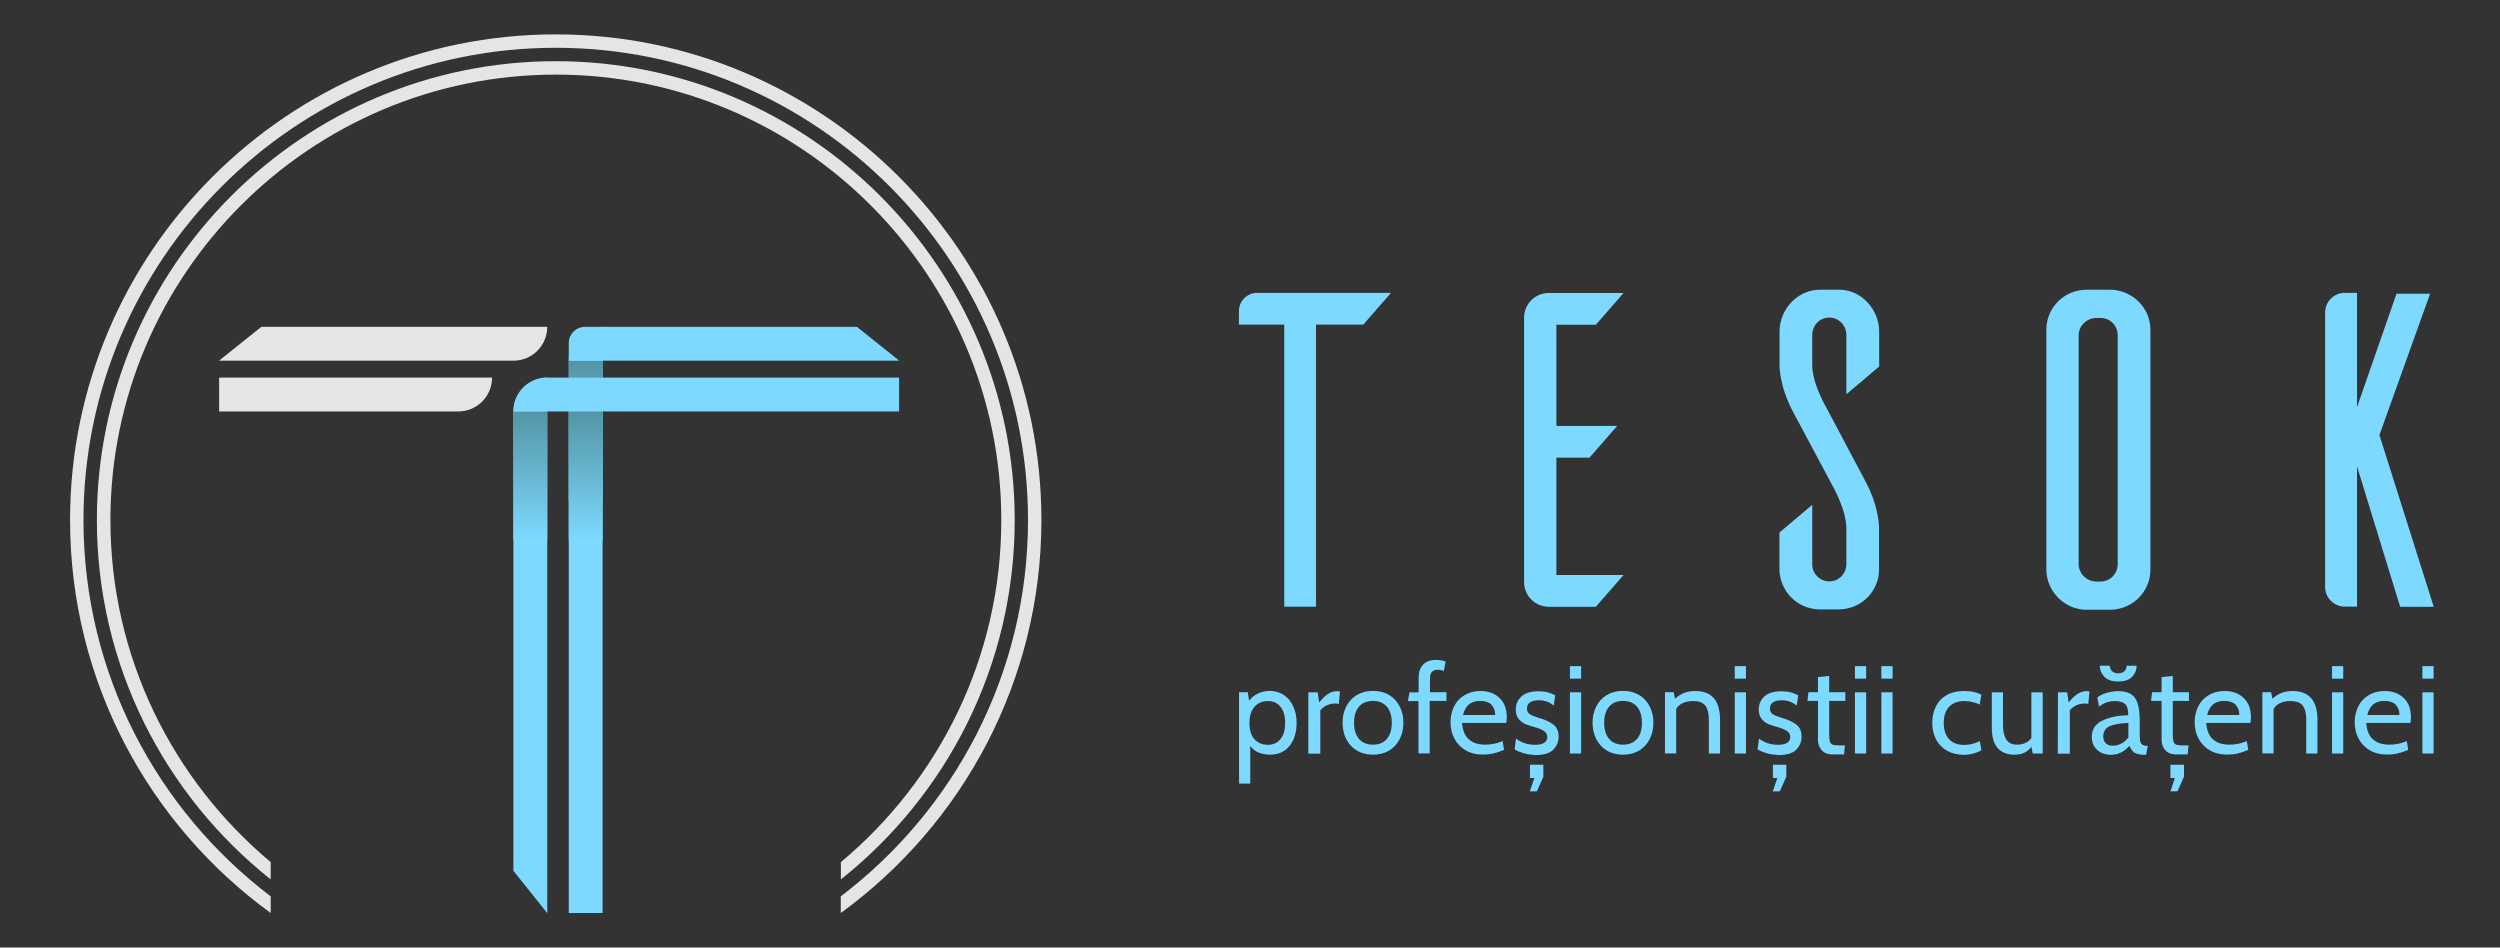 <?xml version="1.0" encoding="utf-8"?>
<!-- Generator: Adobe Illustrator 23.0.1, SVG Export Plug-In . SVG Version: 6.00 Build 0)  -->
<svg version="1.1" id="Layer_1" xmlns="http://www.w3.org/2000/svg" xmlns:xlink="http://www.w3.org/1999/xlink" x="0px" y="0px"
	 viewBox="0 0 1920 727.7" style="enable-background:new 0 0 1920 727.7;" xml:space="preserve">
<rect x="0" y="0" width="1920" height="727.7" fill="#333333" stroke="none"/>
<style type="text/css">
	.st0{fill:#FFFFFF;}
	.st1{fill:#7DD9FF;}
	.st2{fill:url(#SVGID_1_);}
	.st3{fill:url(#SVGID_2_);}
	.st4{fill:#E5E5E5;}
	.st5{fill:url(#SVGID_3_);}
</style>
<polygon class="st0" points="182.3,115.3 182.3,115.3 182.3,115.3 "/>
<g>
	<path class="st1" d="M986.2,533.9c3.1,2.1,5.5,5.1,7.1,8.8c1.7,3.7,2.5,7.9,2.5,12.5c0,4.7-0.8,8.8-2.3,12.5
		c-1.6,3.7-3.9,6.6-6.9,8.7c-3.1,2.1-6.8,3.2-11.2,3.2c-3.3,0-6.2-0.6-8.9-1.7c-2.7-1.2-4.8-2.8-6.3-5v28.9h-8.6v-70.2h6.7l1,6.5
		c4-5,9.4-7.5,16.2-7.5C979.5,530.7,983.1,531.8,986.2,533.9z M983.5,567.5c2.4-3,3.5-7.1,3.5-12.3s-1.2-9.3-3.5-12.3
		c-2.4-3-5.6-4.5-9.8-4.5c-4.1,0-7.5,1.4-10.1,4.3c-2.7,2.9-4,7-4,12.5c0,5.6,1.3,9.8,3.9,12.6c2.6,2.8,6,4.2,10.2,4.2
		S981.1,570.5,983.5,567.5z"/>
	<path class="st1" d="M1004.9,531.7h7.1l1.1,7.8c2.4-3,4.7-5.2,6.9-6.6c2.2-1.4,4.5-2.1,6.9-2.1c0.8,0,1.5,0.1,2.2,0.3l-0.9,9.5
		c-0.8-0.2-1.8-0.3-2.9-0.3c-2.4,0-4.6,0.5-6.7,1.6c-2.1,1.1-3.6,2.3-4.6,3.7v33.2h-9.2v-47.1H1004.9z"/>
	<path class="st1" d="M1042,576.4c-3.5-2.1-6.2-5.1-8.1-8.8s-2.8-7.9-2.8-12.5s0.9-8.8,2.8-12.5s4.5-6.6,8.1-8.8
		c3.5-2.1,7.7-3.2,12.5-3.2c4.7,0,8.9,1.1,12.4,3.2c3.5,2.1,6.2,5.1,8.1,8.8s2.8,7.9,2.8,12.5s-0.9,8.8-2.8,12.5s-4.6,6.6-8.1,8.8
		c-3.5,2.1-7.7,3.2-12.4,3.2C1049.6,579.6,1045.5,578.5,1042,576.4z M1065.1,567.5c2.5-2.9,3.8-7.1,3.8-12.4c0-5.3-1.3-9.4-3.8-12.4
		c-2.5-2.9-6.1-4.4-10.7-4.4s-8.2,1.5-10.7,4.4s-3.8,7.1-3.8,12.4c0,5.3,1.3,9.4,3.8,12.4c2.5,2.9,6.1,4.4,10.7,4.4
		S1062.6,570.5,1065.1,567.5z"/>
	<path class="st1" d="M1089.4,538.4h-8.1l1.2-6.7h7v-11.1c0-4.3,1.1-7.7,3.4-10.1c2.3-2.5,5.5-3.7,9.8-3.7c2.8,0,5.3,0.4,7.5,1.2
		l-1.3,7.3c-1.5-0.6-3.1-0.9-4.8-0.9c-4,0-5.9,2.2-5.9,6.7v10.5h12.7v6.7H1098v40.3h-8.6V538.4z"/>
	<path class="st1" d="M1125.7,576.3c-3.8-2.2-6.7-5.2-8.7-9s-3-8-3-12.6c0-4.4,0.9-8.4,2.7-12.1c1.8-3.7,4.5-6.6,8-8.7
		c3.5-2.1,7.6-3.2,12.3-3.2c6,0,10.9,1.8,14.6,5.3s5.6,8.4,5.6,14.6c0,1.6-0.1,3.1-0.4,4.6h-34c0.6,6.1,2.4,10.4,5.6,12.9
		c3.1,2.6,7.2,3.8,12.1,3.8s9.4-0.9,13.5-2.8l1.1,6.8c-5.4,2.4-10.7,3.6-15.7,3.6C1134.1,579.6,1129.5,578.5,1125.7,576.3z
		 M1148.3,549.2c0-3.4-1-6-2.9-8c-1.9-1.9-4.8-2.9-8.6-2.9c-3.7,0-6.6,0.9-8.7,2.7s-3.6,4.5-4.5,8.1h24.7V549.2z"/>
	<path class="st1" d="M1169.6,578.3c-2.8-0.9-4.9-1.8-6.4-2.8l1.1-8.3c1.3,1.1,3.2,2.2,5.9,3.3c2.7,1,5.6,1.5,8.8,1.5
		c3,0,5.3-0.5,6.9-1.5s2.4-2.5,2.4-4.3c0-2.2-0.9-3.8-2.7-4.9c-1.8-1.1-4-2.1-6.7-2.8c-2.9-0.8-5.4-1.6-7.4-2.4
		c-2-0.9-3.7-2.2-5.2-4c-1.4-1.8-2.2-4.2-2.2-7.1c0-4,1.4-7.4,4.3-10.1c2.9-2.7,7.3-4,13.3-4c2.7,0,5.1,0.3,7,0.8s3.8,1.3,5.7,2.3
		l-1.1,7.9c-1.5-1.3-3.2-2.3-5.1-3s-4-1.1-6.4-1.1c-2.8,0-5,0.5-6.7,1.6c-1.6,1.1-2.4,2.6-2.4,4.7c0,1.4,0.4,2.5,1.1,3.4
		c0.8,0.9,1.9,1.6,3.3,2.2c1.4,0.6,3.6,1.3,6.5,2.2c3.6,1.1,6.8,2.6,9.4,4.6c2.7,2,4,5.1,4,9.4c0,3.8-1.4,7.1-4.1,9.9
		c-2.7,2.7-7.3,4.1-13.8,4.1C1175.6,579.6,1172.3,579.2,1169.6,578.3z M1174.9,607.8l3.5-10.3h-3.4v-10.2h10.3v9.2l-5,11.2
		L1174.9,607.8L1174.9,607.8z"/>
	<path class="st1" d="M1205.7,511.6h8.6v9.6h-8.6V511.6z M1205.7,531.7h8.6v47h-8.6V531.7z"/>
	<path class="st1" d="M1234,576.4c-3.5-2.1-6.2-5.1-8.1-8.8s-2.8-7.9-2.8-12.5s0.9-8.8,2.8-12.5s4.5-6.6,8.1-8.8
		c3.5-2.1,7.7-3.2,12.5-3.2c4.7,0,8.9,1.1,12.4,3.2c3.5,2.1,6.2,5.1,8.1,8.8s2.8,7.9,2.8,12.5s-0.9,8.8-2.8,12.5s-4.6,6.6-8.1,8.8
		c-3.5,2.1-7.7,3.2-12.4,3.2C1241.7,579.6,1237.5,578.5,1234,576.4z M1257.2,567.5c2.5-2.9,3.8-7.1,3.8-12.4c0-5.3-1.3-9.4-3.8-12.4
		c-2.5-2.9-6.1-4.4-10.7-4.4s-8.2,1.5-10.7,4.4s-3.8,7.1-3.8,12.4c0,5.3,1.3,9.4,3.8,12.4c2.5,2.9,6.1,4.4,10.7,4.4
		S1254.6,570.5,1257.2,567.5z"/>
	<path class="st1" d="M1321,552.8v25.9h-8.6v-25.9c0-5-0.9-8.7-2.8-11s-5-3.4-9.4-3.4c-2.8,0-5.4,0.5-7.7,1.5c-2.3,1-4,2.6-5.2,4.6
		v34.1h-8.6v-47h6.7l1,5c2.5-2.2,5-3.8,7.5-4.6c2.5-0.9,5.2-1.3,8-1.3C1314.7,530.7,1321,538.1,1321,552.8z"/>
	<path class="st1" d="M1332.3,511.6h8.6v9.6h-8.6V511.6z M1332.3,531.7h8.6v47h-8.6V531.7z"/>
	<path class="st1" d="M1356.2,578.3c-2.8-0.9-4.9-1.8-6.4-2.8l1.1-8.3c1.3,1.1,3.2,2.2,5.9,3.3c2.7,1,5.6,1.5,8.8,1.5
		c3,0,5.3-0.5,6.9-1.5s2.4-2.5,2.4-4.3c0-2.2-0.9-3.8-2.7-4.9c-1.8-1.1-4-2.1-6.7-2.8c-2.9-0.8-5.4-1.6-7.4-2.4
		c-2-0.9-3.7-2.2-5.2-4c-1.4-1.8-2.2-4.2-2.2-7.1c0-4,1.4-7.4,4.3-10.1c2.9-2.7,7.3-4,13.3-4c2.7,0,5.1,0.3,7,0.8s3.8,1.3,5.7,2.3
		l-1.1,7.9c-1.5-1.3-3.2-2.3-5.1-3s-4-1.1-6.4-1.1c-2.8,0-5,0.5-6.7,1.6c-1.6,1.1-2.4,2.6-2.4,4.7c0,1.4,0.4,2.5,1.1,3.4
		c0.8,0.9,1.9,1.6,3.3,2.2c1.4,0.6,3.6,1.3,6.5,2.2c3.6,1.1,6.8,2.6,9.4,4.6c2.7,2,4,5.1,4,9.4c0,3.8-1.4,7.1-4.1,9.9
		c-2.7,2.7-7.3,4.1-13.8,4.1C1362.2,579.6,1358.9,579.2,1356.2,578.3z M1361.5,607.8l3.5-10.3h-3.4v-10.2h10.3v9.2l-5,11.2
		L1361.5,607.8L1361.5,607.8z"/>
	<path class="st1" d="M1399.2,576.3c-2-2.2-3-4.8-3-8v-30h-8.1l0.8-6.7h7.3V520l8.6-0.9v12.5h12.4v6.7h-12.4V563
		c0,3.3,0.2,5.5,0.6,6.7s1.2,2,2.4,2.3c1.2,0.4,3.5,0.5,6.9,0.5h2.2l-0.7,6.9h-7.8C1404.3,579.6,1401.2,578.5,1399.2,576.3z"/>
	<path class="st1" d="M1424.6,511.6h8.6v9.6h-8.6V511.6z M1424.6,531.7h8.6v47h-8.6V531.7z"/>
	<path class="st1" d="M1444.9,511.6h8.6v9.6h-8.6V511.6z M1444.9,531.7h8.6v47h-8.6V531.7z"/>
	<path class="st1" d="M1495.1,576.4c-3.7-2.1-6.4-5-8.3-8.7s-2.8-7.8-2.8-12.3c0-7.4,2.1-13.4,6.3-17.9c4.2-4.5,10.4-6.8,18.6-6.8
		c4.9,0,9.1,0.9,12.8,2.8l-1.3,7.6c-3.9-1.8-7.8-2.7-11.7-2.7c-5.1,0-9,1.5-11.8,4.4c-2.7,2.9-4.1,7-4.1,12.3s1.3,9.5,4,12.5
		s6.6,4.5,11.7,4.5c4.2,0,8.1-1,12-2.9l1.2,6.9c-1.4,1-3.3,1.8-5.8,2.5s-5,1.1-7.6,1.1C1503.2,579.6,1498.8,578.6,1495.1,576.4z"/>
	<path class="st1" d="M1568.8,531.7v47h-7.7l-1-5.2c-1.5,2.1-3.3,3.7-5.4,4.6c-2.1,1-4.6,1.5-7.6,1.5c-5.6,0-9.9-1.7-12.9-5.1
		c-3-3.4-4.5-8.6-4.5-15.5v-27.3h8.6v24.9c0,5.1,0.9,8.9,2.6,11.5c1.8,2.6,4.5,3.8,8.3,3.8c2.2,0,4.3-0.4,6.3-1.3
		c1.9-0.9,3.5-2.2,4.6-3.9v-35H1568.8z"/>
	<path class="st1" d="M1580.5,531.7h7.1l1.1,7.8c2.4-3,4.7-5.2,6.9-6.6c2.2-1.4,4.5-2.1,6.9-2.1c0.8,0,1.5,0.1,2.2,0.3l-0.9,9.5
		c-0.8-0.2-1.8-0.3-2.9-0.3c-2.4,0-4.6,0.5-6.7,1.6s-3.6,2.3-4.6,3.7v33.2h-9.2L1580.5,531.7L1580.5,531.7z"/>
	<path class="st1" d="M1610.5,575.8c-2.7-2.6-4-5.8-4-9.8c0-5.9,2.8-10.2,8.4-12.7c5.6-2.6,12.2-3.9,19.6-4c0-4.2-0.8-7.1-2.4-8.6
		s-4.2-2.3-7.8-2.3c-2,0-4,0.3-5.9,0.9c-2,0.6-4.1,1.7-6.4,3.3l-1.2-7c1.9-1.5,4.3-2.7,7.1-3.5s5.8-1.3,8.8-1.3c4,0,7.2,0.7,9.6,2.1
		c2.4,1.4,4.2,3.7,5.3,7c1.1,3.3,1.7,7.7,1.7,13.4v9.6c0,2.6,0.1,4.5,0.3,5.8c0.2,1.3,0.7,2.3,1.5,3s1.9,1.1,3.5,1.1h0.9l-1.3,6.9
		h-0.7c-2.7,0-4.8-0.3-6.3-0.8s-2.7-1.2-3.5-2.2s-1.5-2.3-2.3-3.9c-4,4.6-8.8,6.9-14.4,6.9C1616.7,579.6,1613.2,578.3,1610.5,575.8z
		 M1616.3,519.9c-2.4-2.4-3.6-5.2-3.6-8.6h7.7c0,1.9,0.6,3.3,1.8,4.3c1.2,1,2.7,1.5,4.6,1.5s3.4-0.5,4.6-1.5s1.8-2.5,1.8-4.3h7.7
		c0,3.4-1.2,6.3-3.6,8.6c-2.4,2.4-5.9,3.5-10.4,3.5C1622.1,523.4,1618.7,522.3,1616.3,519.9z M1629.3,571c2.1-1.2,3.9-2.7,5.3-4.6
		v-11.2c-6.9,0.3-11.8,1.2-14.8,2.7c-3,1.6-4.5,4.1-4.5,7.6c0,2.4,0.7,4.2,2,5.4s3.1,1.8,5.3,1.8
		C1625,572.7,1627.2,572.1,1629.3,571z"/>
	<path class="st1" d="M1663.1,576.3c-2-2.2-3-4.8-3-8v-30h-8.1l0.8-6.7h7.3V520l8.6-0.9v12.5h12.4v6.7h-12.4V563
		c0,3.3,0.2,5.5,0.6,6.7s1.2,2,2.4,2.3c1.2,0.4,3.5,0.5,6.9,0.5h2.2l-0.7,6.9h-7.8C1668.1,579.6,1665.1,578.5,1663.1,576.3z
		 M1666.9,607.8l3.4-10.3h-3.4v-10.2h10.4v9.2l-5,11.2L1666.9,607.8L1666.9,607.8z"/>
	<path class="st1" d="M1697.2,576.3c-3.8-2.2-6.7-5.2-8.7-9s-3-8-3-12.6c0-4.4,0.9-8.4,2.7-12.1c1.8-3.7,4.5-6.6,8-8.7
		c3.5-2.1,7.6-3.2,12.3-3.2c6,0,10.9,1.8,14.6,5.3s5.6,8.4,5.6,14.6c0,1.6-0.1,3.1-0.4,4.6h-34c0.6,6.1,2.4,10.4,5.6,12.9
		c3.1,2.6,7.2,3.8,12.1,3.8s9.4-0.9,13.5-2.8l1.2,6.8c-5.4,2.4-10.7,3.6-15.7,3.6C1705.6,579.6,1701,578.5,1697.2,576.3z
		 M1719.8,549.2c0-3.4-1-6-2.9-8c-1.9-1.9-4.8-2.9-8.6-2.9c-3.7,0-6.6,0.9-8.7,2.7s-3.6,4.5-4.5,8.1h24.7V549.2z"/>
	<path class="st1" d="M1779.8,552.8v25.9h-8.6v-25.9c0-5-0.9-8.7-2.8-11s-5-3.4-9.4-3.4c-2.8,0-5.4,0.5-7.7,1.5
		c-2.3,1-4,2.6-5.2,4.6v34.1h-8.6v-47h6.7l1,5c2.5-2.2,5-3.8,7.5-4.6c2.5-0.9,5.2-1.3,8-1.3C1773.4,530.7,1779.8,538.1,1779.8,552.8
		z"/>
	<path class="st1" d="M1791,511.6h8.6v9.6h-8.6V511.6z M1791,531.7h8.6v47h-8.6V531.7z"/>
	<path class="st1" d="M1820.1,576.3c-3.8-2.2-6.7-5.2-8.7-9s-3-8-3-12.6c0-4.4,0.9-8.4,2.7-12.1c1.8-3.7,4.5-6.6,8-8.7
		c3.5-2.1,7.6-3.2,12.3-3.2c6,0,10.9,1.8,14.6,5.3s5.6,8.4,5.6,14.6c0,1.6-0.1,3.1-0.4,4.6h-34c0.6,6.1,2.4,10.4,5.6,12.9
		c3.1,2.6,7.2,3.8,12.1,3.8s9.4-0.9,13.5-2.8l1.1,6.8c-5.4,2.4-10.7,3.6-15.7,3.6C1828.5,579.6,1823.9,578.5,1820.1,576.3z
		 M1842.8,549.2c0-3.4-1-6-2.9-8c-1.9-1.9-4.8-2.9-8.6-2.9c-3.7,0-6.6,0.9-8.7,2.7s-3.6,4.5-4.5,8.1h24.7V549.2z"/>
	<path class="st1" d="M1860.4,511.6h8.6v9.6h-8.6V511.6z M1860.4,531.7h8.6v47h-8.6V531.7z"/>
</g>
<g>
	<path class="st1" d="M1621.5,222.5c16.5,0.7,30,14.1,30,30.6V438c-0.3,16.5-13.4,29.6-30,30.3h-18.9c-16.9,0-30.6-13.8-31-30.3
		V253.1c0-16.9,13.8-30.6,31-30.6H1621.5z M1613.3,446.6c7.2,0,13.1-5.9,13.1-13.4V257.6c0-7.6-5.9-13.4-13.1-13.4h-3.8
		c-7.2,0.3-13.1,6.2-13.1,13.4v175.6c0,7.2,5.9,13.1,13.1,13.4L1613.3,446.6L1613.3,446.6z"/>
	<path class="st1" d="M1195.3,351.5h25.4l21.3-24.4h-46.7v-77.7h30.3l21.3-24.4h-51.6h-5.9c-10.4,0-18.9,8.5-18.9,18.9v5.6v192v5.6
		c0,10.4,8.5,18.9,18.9,18.9h5.9h30.3l21.3-24.4h-51.6L1195.3,351.5L1195.3,351.5z"/>
	<path class="st1" d="M1443.2,281.5v-26.7l0,0v-0.3c0-16.5-13.4-31.7-30-32h-15.5c-17.2,0-31,15.1-31,32v24.8c0,0-1,16.2,11,38.2
		l29.6,55.4c0,0,10.7,18.6,10.7,32.7v27.5c0,7.6-5.9,13.4-13.1,13.4s-13.1-5.9-13.1-13.1v-24.2l0,0v-21.5l-25.2,21.3v26.7l0,0v1.7
		c0.3,16.5,13.4,30,30,30.6h15.5c17.2,0,31-13.8,31-30.6v-30.6c0,0,1-16.2-11-38.2l-29.6-55.8c0,0-10.7-18.2-10.7-32.4v-23.1
		c0-7.6,5.9-13.4,13.1-13.4s13.1,5.9,13.1,13.4v28.2l0,0v17.3L1443.2,281.5z"/>
	<path class="st1" d="M1827.4,334.1l38.9-108.5h-25.8l-30.3,87.1v-39.9v-47.9h-9.4c-8.3,0-15.1,6.8-15.1,15.1v32.8v178
		c0,8.3,6.8,15.1,15.1,15.1h9.4V358.2l33.1,107.8h25.8L1827.4,334.1z"/>
	<path class="st1" d="M1010.7,224.9L1010.7,224.9h-45.2c-7.7,0-14,6.3-14,14v10.4h34.8v181.8v29.6v5.2h24.4l0,0l0,0V257.3v-2.1v-5.9
		h6.2h0.5h29.6l21.3-24.4H1010.7z"/>
</g>
<g>
	<path class="st1" d="M420.3,290L420.3,290c-14.4,0-26,11.6-26,26v352.8l26,32.5V290z"/>
	<path class="st1" d="M462.8,251h-13.4c-7,0-12.6,5.6-12.6,12.6v437.6h26V251z"/>
	
		<linearGradient id="SVGID_1_" gradientUnits="userSpaceOnUse" x1="407.3" y1="317.768" x2="407.3" y2="416.968" gradientTransform="matrix(1 0 0 -1 0 732.936)">
		<stop  offset="0" style="stop-color:#7DD9FF"/>
		<stop  offset="1" style="stop-color:#5395A5"/>
	</linearGradient>
	<rect x="394.3" y="316" class="st2" width="26" height="99.2"/>
	
		<linearGradient id="SVGID_2_" gradientUnits="userSpaceOnUse" x1="449.8" y1="348.968" x2="449.8" y2="455.968" gradientTransform="matrix(1 0 0 -1 0 732.936)">
		<stop  offset="0" style="stop-color:#7DD9FF"/>
		<stop  offset="1" style="stop-color:#5395A5"/>
	</linearGradient>
	<rect x="436.8" y="277" class="st3" width="26" height="107"/>
	<path class="st4" d="M168.3,290v26h183.6c14.4,0,26-11.6,26-26l0,0H168.3z"/>
	<path class="st1" d="M658.1,251H462.8c-14.4,0-26,11.6-26,26l0,0h253.8L658.1,251z"/>
	<path class="st4" d="M200.7,251l-32.5,26h226.1c14.4,0,26-11.6,26-26l0,0H200.7z"/>
	
		<linearGradient id="SVGID_3_" gradientUnits="userSpaceOnUse" x1="449.8" y1="317.768" x2="449.8" y2="416.968" gradientTransform="matrix(1 0 0 -1 0 732.936)">
		<stop  offset="0" style="stop-color:#7DD9FF"/>
		<stop  offset="1" style="stop-color:#5395A5"/>
	</linearGradient>
	<rect x="436.8" y="316" class="st5" width="26" height="99.2"/>
	<path class="st1" d="M690.5,290H420.3c-14.4,0-26,11.6-26,26l0,0h296.2V290z"/>
	<path class="st4" d="M426.8,26.4c-205.7,0-373,167.3-373,373c0,124,60.8,234,154.1,301.8v-12.8c-87.3-66.3-143.8-171.2-143.8-289
		c0-200,162.7-362.7,362.7-362.7s362.7,162.7,362.7,362.7c0,117.8-56.5,222.7-143.8,289v12.8c93.3-67.9,154.1-177.9,154.1-301.8
		C799.8,193.8,632.5,26.4,426.8,26.4z"/>
	<path class="st4" d="M426.8,47C232.5,47,74.4,205.1,74.4,399.4c0,111.7,52.2,211.4,133.5,276v-13.3
		C132.8,599.3,84.8,504.9,84.8,399.4c0-188.6,153.5-342.1,342.1-342.1S769,210.8,769,399.4c0,105.5-48,199.9-123.2,262.7v13.3
		c81.3-64.6,133.5-164.3,133.5-276C779.2,205.1,621.1,47,426.8,47z"/>
</g>
</svg>
